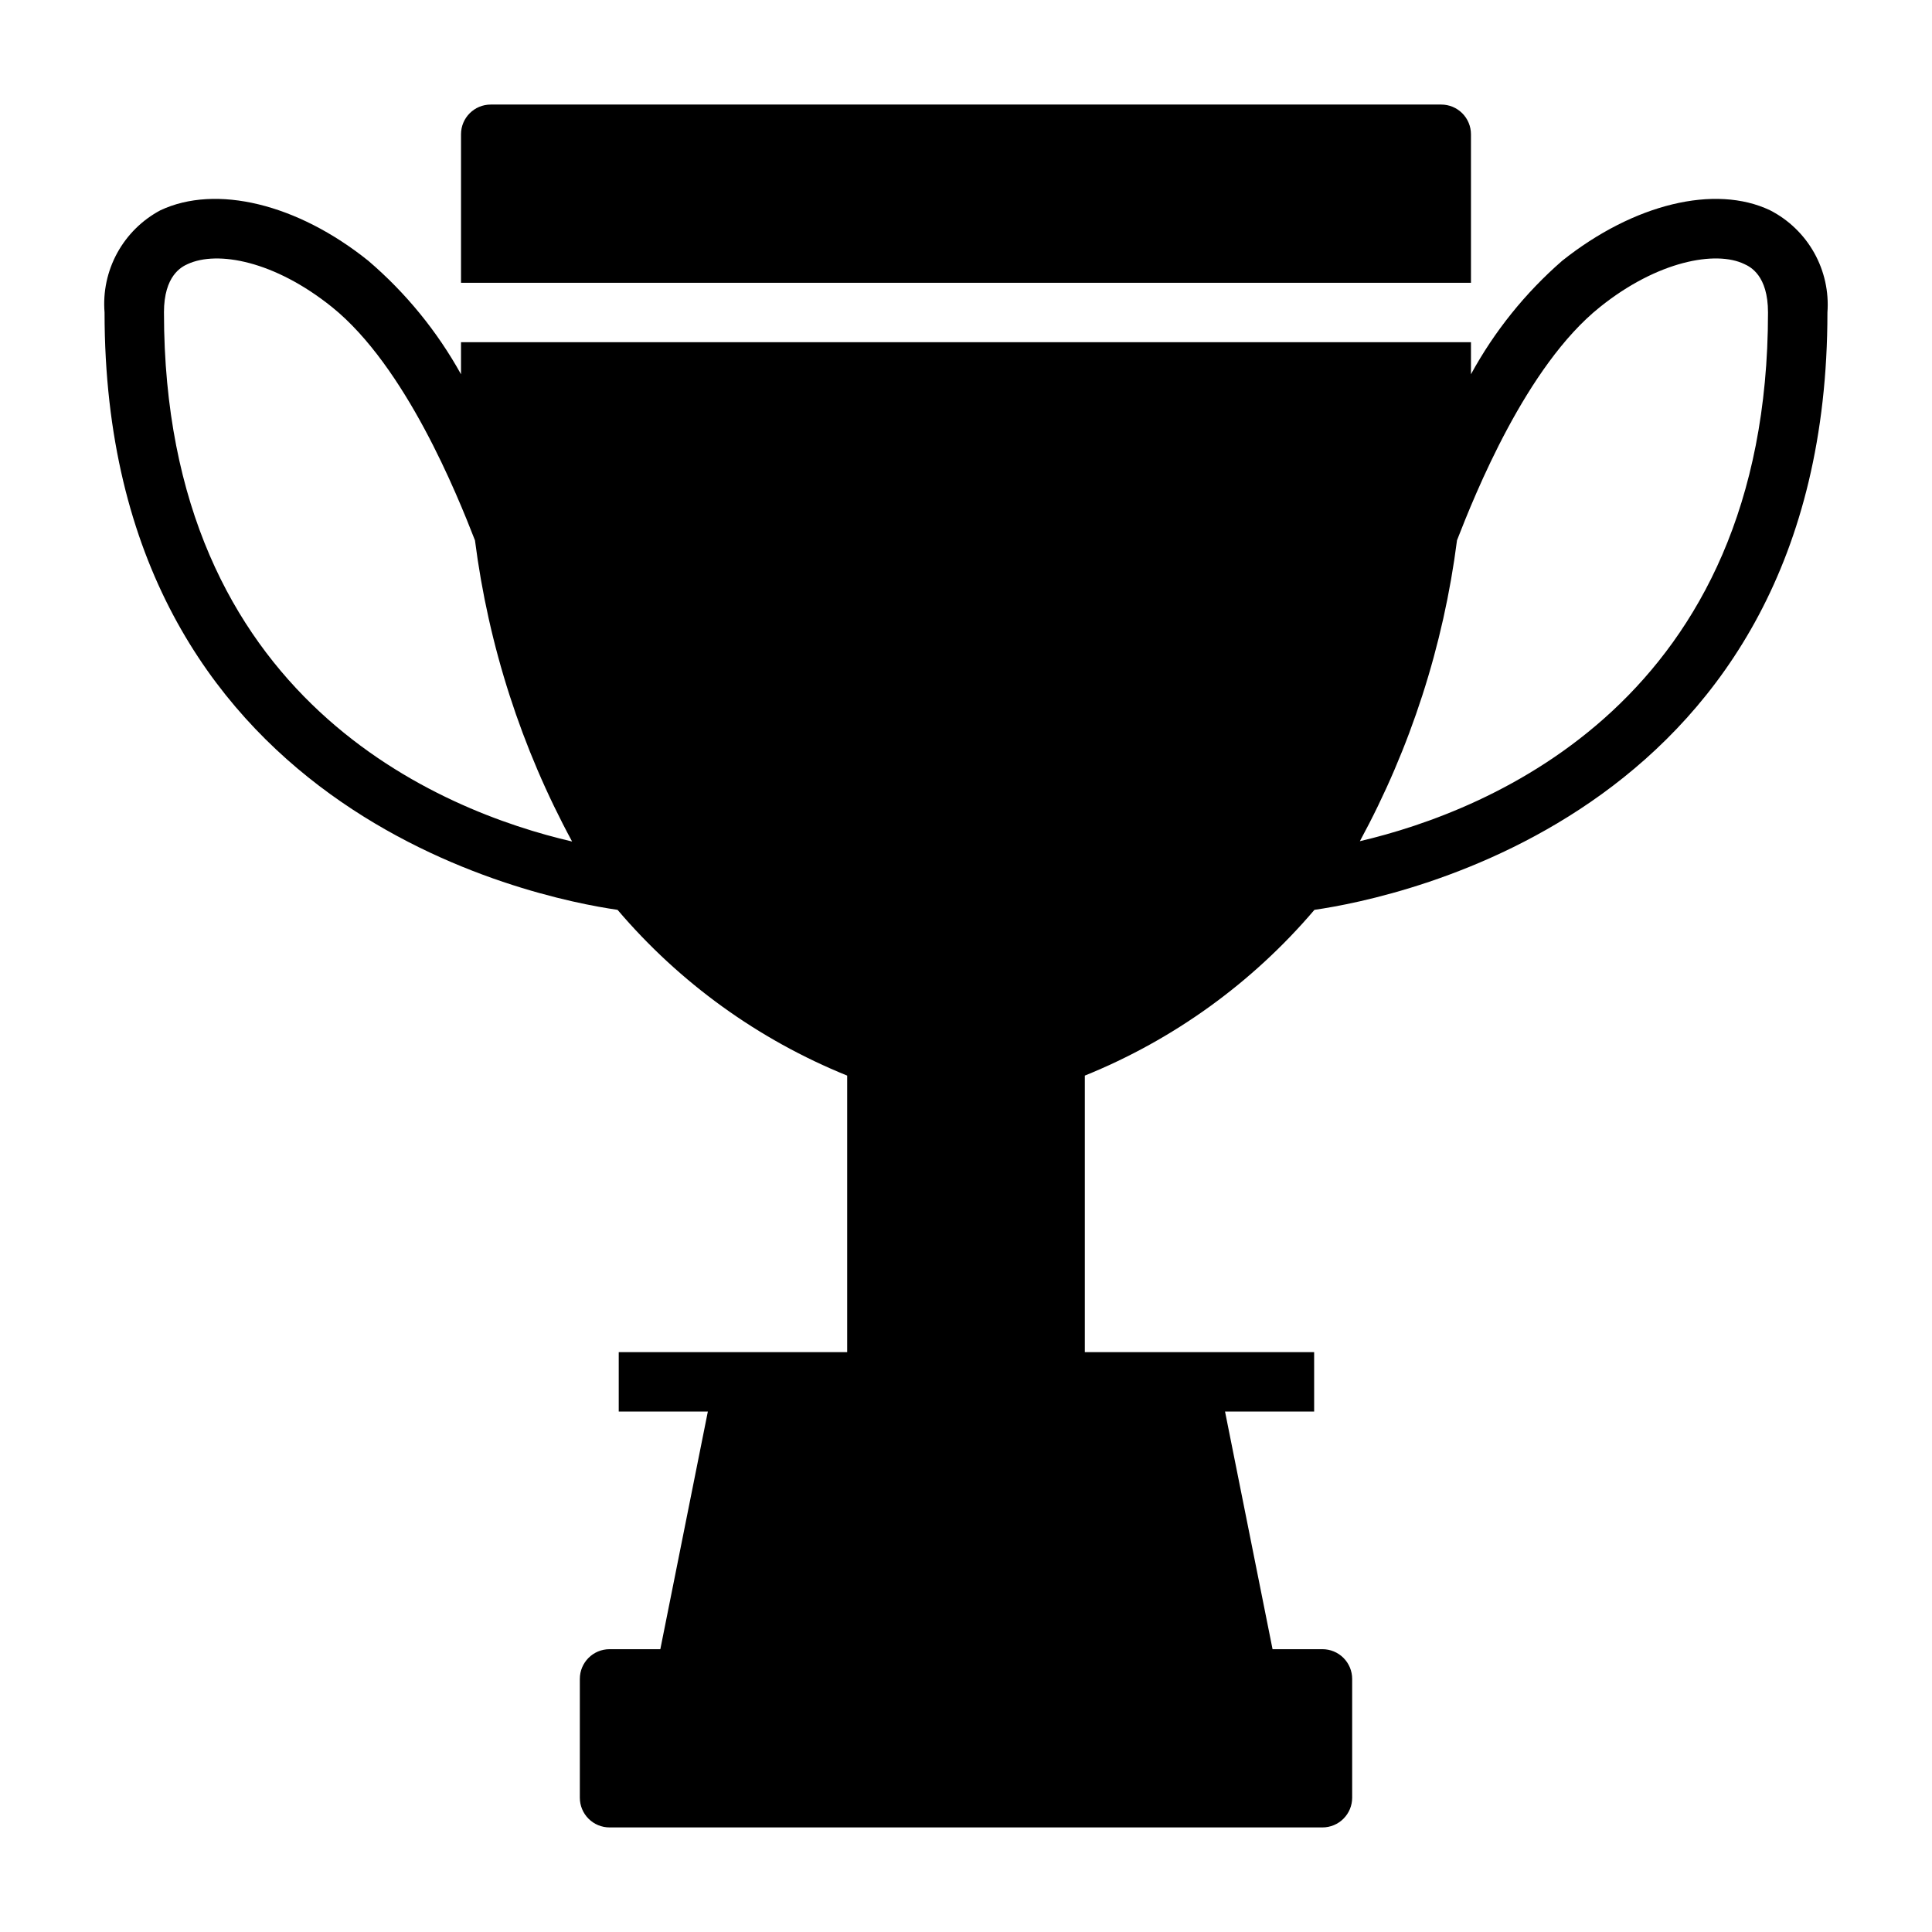 <?xml version="1.0" encoding="UTF-8"?>
<!-- Uploaded to: ICON Repo, www.iconrepo.com, Generator: ICON Repo Mixer Tools -->
<svg fill="#000000" width="800px" height="800px" version="1.1" viewBox="144 144 512 512" xmlns="http://www.w3.org/2000/svg">
 <g>
  <path d="m613.09 199.73c-14.562-6.926-36.133-1.73-55.105 13.383-9.773 8.512-17.957 18.691-24.164 30.07v-8.5h-267.65v8.5c-6.328-11.41-14.645-21.594-24.562-30.07-18.812-15.113-40.383-20.309-55.105-13.383-4.84 2.578-8.816 6.516-11.449 11.328-2.629 4.809-3.793 10.285-3.348 15.75 0 132.41 114.14 155.16 135.95 158.31 16.445 19.332 37.324 34.402 60.852 43.926v73.289h-60.539v15.742h23.617l-12.594 62.977h-13.461c-4.348 0-7.871 3.523-7.871 7.871v31.488c0 2.09 0.828 4.09 2.305 5.566 1.477 1.477 3.477 2.309 5.566 2.309h188.93c2.09 0 4.094-0.832 5.566-2.309 1.477-1.477 2.309-3.477 2.309-5.566v-31.488c0-2.086-0.832-4.09-2.309-5.566-1.473-1.477-3.477-2.305-5.566-2.305h-13.223l-12.594-62.977h23.617l-0.004-15.742h-60.77v-73.289c23.527-9.523 44.402-24.594 60.848-43.926 21.809-3.148 135.95-25.898 135.95-158.31 0.406-5.504-0.816-11.012-3.519-15.828s-6.762-8.727-11.676-11.25zm-425.64 27.078c0-9.84 4.723-12.121 6.297-12.832 7.871-3.621 22.984-0.867 38.258 11.414 19.523 15.742 33.141 49.672 37.863 61.797h0.004c3.586 27.969 12.312 55.031 25.742 79.824-34.246-7.953-108.16-37.078-108.16-140.2zm316.93 140.12c13.438-24.762 22.164-51.801 25.742-79.746 4.723-12.121 18.344-46.207 37.863-61.797 15.273-12.281 30.781-15.035 38.258-11.414 1.574 0.707 6.297 2.992 6.297 12.832 0 102.81-73.918 132.09-108.16 140.12z"/>
  <path d="m533.82 179.58c0-2.09-0.832-4.09-2.309-5.566s-3.477-2.305-5.566-2.305h-251.9c-4.348 0-7.871 3.523-7.871 7.871v39.359h267.65z"/>
 </g>
</svg>